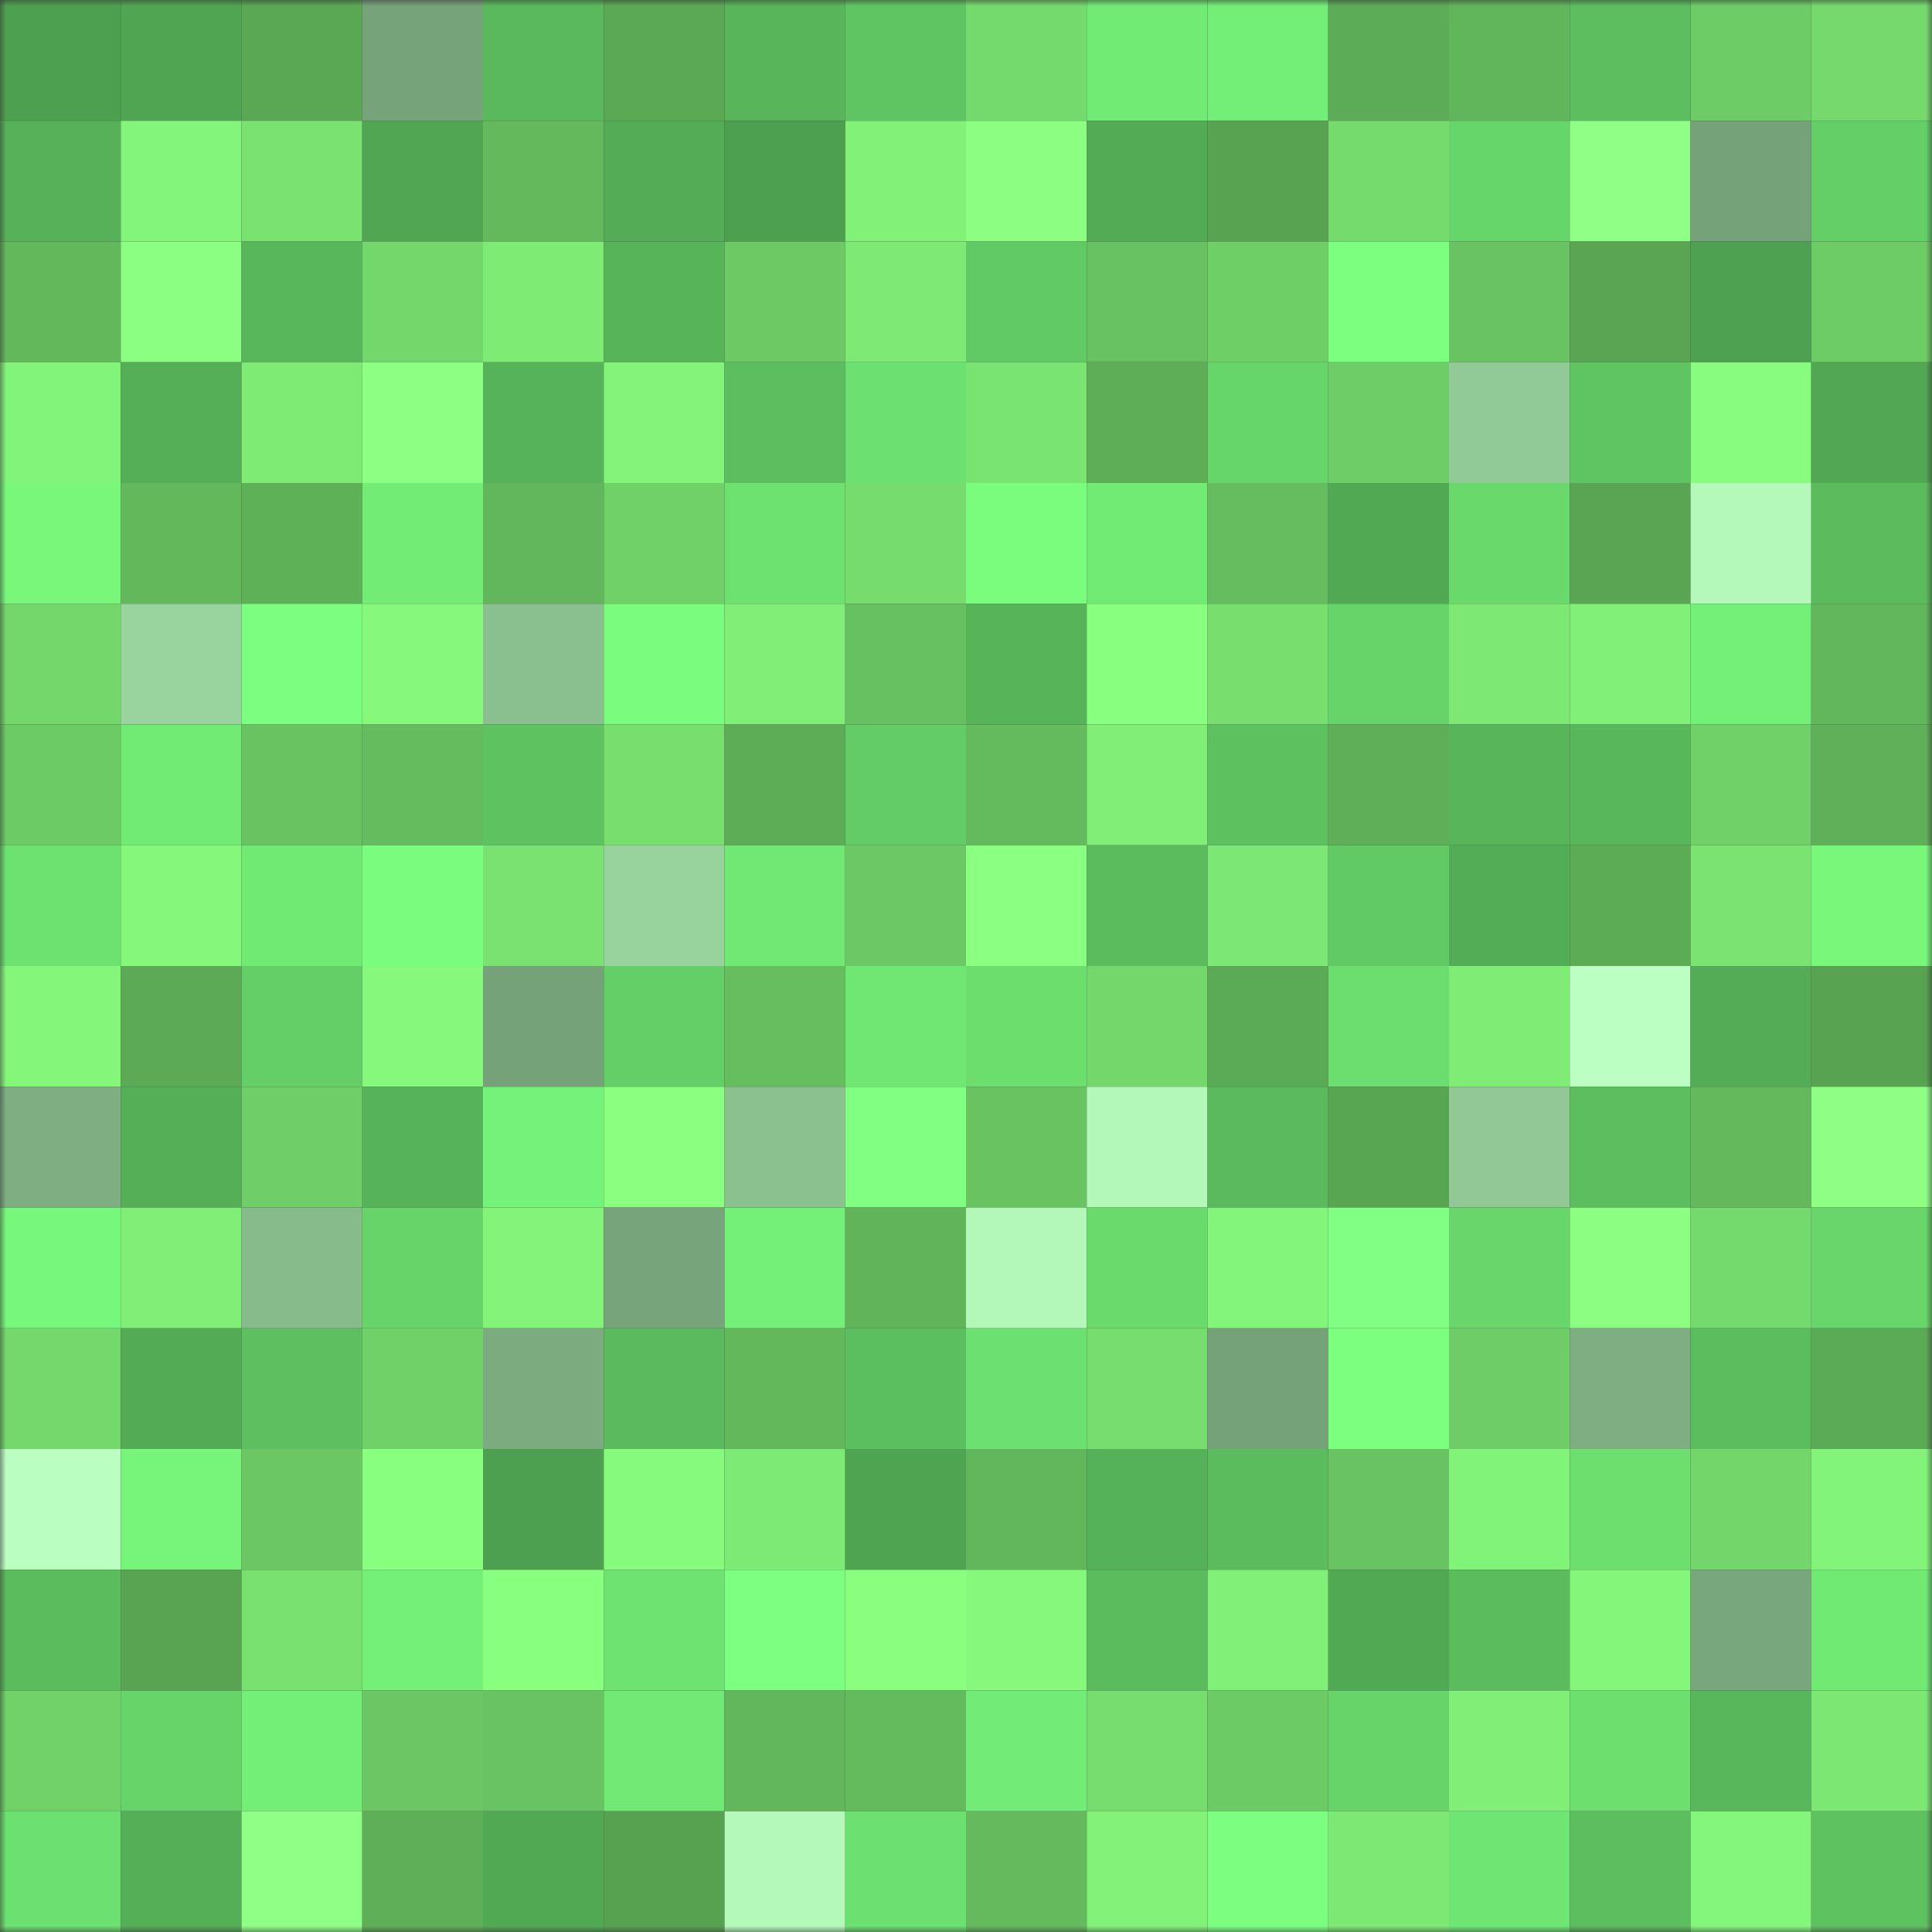 <svg viewBox="0 0 160 160" fill="none" role="img" xmlns="http://www.w3.org/2000/svg" width="240" height="240" name="lens%2Cwhen_best628.lens"><rect x="0" y="0" width="160" height="160" fill="#333333" stroke="none"/><mask id="1077803989" mask-type="alpha" maskUnits="userSpaceOnUse" x="0" y="0" width="160" height="160"><rect width="160" height="160" fill="#FFFFFF"></rect></mask><g mask="url(#1077803989)"><rect x="0" y="0" width="10" height="10" fill="#4da050"></rect><rect x="10" y="0" width="10" height="10" fill="#50a552"></rect><rect x="20" y="0" width="10" height="10" fill="#5aa854"></rect><rect x="30" y="0" width="10" height="10" fill="#76a37a"></rect><rect x="40" y="0" width="10" height="10" fill="#59b95c"></rect><rect x="50" y="0" width="10" height="10" fill="#5ba954"></rect><rect x="60" y="0" width="10" height="10" fill="#58b55a"></rect><rect x="70" y="0" width="10" height="10" fill="#5fc562"></rect><rect x="80" y="0" width="10" height="10" fill="#75da6d"></rect><rect x="90" y="0" width="10" height="10" fill="#72eb75"></rect><rect x="100" y="0" width="10" height="10" fill="#73ef77"></rect><rect x="110" y="0" width="10" height="10" fill="#5cab56"></rect><rect x="120" y="0" width="10" height="10" fill="#61b55b"></rect><rect x="130" y="0" width="10" height="10" fill="#5cbe5e"></rect><rect x="140" y="0" width="10" height="10" fill="#6ecc66"></rect><rect x="150" y="0" width="10" height="10" fill="#75d96d"></rect><rect x="0" y="10" width="10" height="10" fill="#56b158"></rect><rect x="10" y="10" width="10" height="10" fill="#84f57b"></rect><rect x="20" y="10" width="10" height="10" fill="#79e271"></rect><rect x="30" y="10" width="10" height="10" fill="#50a652"></rect><rect x="40" y="10" width="10" height="10" fill="#63b95c"></rect><rect x="50" y="10" width="10" height="10" fill="#54ad56"></rect><rect x="60" y="10" width="10" height="10" fill="#4da050"></rect><rect x="70" y="10" width="10" height="10" fill="#81f178"></rect><rect x="80" y="10" width="10" height="10" fill="#8cff83"></rect><rect x="90" y="10" width="10" height="10" fill="#53ab55"></rect><rect x="100" y="10" width="10" height="10" fill="#58a352"></rect><rect x="110" y="10" width="10" height="10" fill="#75db6d"></rect><rect x="120" y="10" width="10" height="10" fill="#67d66a"></rect><rect x="130" y="10" width="10" height="10" fill="#8fff86"></rect><rect x="140" y="10" width="10" height="10" fill="#75a279"></rect><rect x="150" y="10" width="10" height="10" fill="#64cf67"></rect><rect x="0" y="20" width="10" height="10" fill="#63b85c"></rect><rect x="10" y="20" width="10" height="10" fill="#8bff81"></rect><rect x="20" y="20" width="10" height="10" fill="#59b75b"></rect><rect x="30" y="20" width="10" height="10" fill="#74d76c"></rect><rect x="40" y="20" width="10" height="10" fill="#7eeb75"></rect><rect x="50" y="20" width="10" height="10" fill="#57b459"></rect><rect x="60" y="20" width="10" height="10" fill="#6cc964"></rect><rect x="70" y="20" width="10" height="10" fill="#7eea75"></rect><rect x="80" y="20" width="10" height="10" fill="#62ca64"></rect><rect x="90" y="20" width="10" height="10" fill="#68c261"></rect><rect x="100" y="20" width="10" height="10" fill="#6fcf67"></rect><rect x="110" y="20" width="10" height="10" fill="#7cff7f"></rect><rect x="120" y="20" width="10" height="10" fill="#69c362"></rect><rect x="130" y="20" width="10" height="10" fill="#59a553"></rect><rect x="140" y="20" width="10" height="10" fill="#4ea150"></rect><rect x="150" y="20" width="10" height="10" fill="#6dcc66"></rect><rect x="0" y="30" width="10" height="10" fill="#83f47a"></rect><rect x="10" y="30" width="10" height="10" fill="#55af57"></rect><rect x="20" y="30" width="10" height="10" fill="#7eeb75"></rect><rect x="30" y="30" width="10" height="10" fill="#8dff83"></rect><rect x="40" y="30" width="10" height="10" fill="#57b359"></rect><rect x="50" y="30" width="10" height="10" fill="#83f37a"></rect><rect x="60" y="30" width="10" height="10" fill="#5cbe5f"></rect><rect x="70" y="30" width="10" height="10" fill="#6ce070"></rect><rect x="80" y="30" width="10" height="10" fill="#7ae472"></rect><rect x="90" y="30" width="10" height="10" fill="#5dae57"></rect><rect x="100" y="30" width="10" height="10" fill="#67d66a"></rect><rect x="110" y="30" width="10" height="10" fill="#6ecd67"></rect><rect x="120" y="30" width="10" height="10" fill="#92ca97"></rect><rect x="130" y="30" width="10" height="10" fill="#5fc562"></rect><rect x="140" y="30" width="10" height="10" fill="#87fc7e"></rect><rect x="150" y="30" width="10" height="10" fill="#51a753"></rect><rect x="0" y="40" width="10" height="10" fill="#78f77b"></rect><rect x="10" y="40" width="10" height="10" fill="#63b85c"></rect><rect x="20" y="40" width="10" height="10" fill="#5fb158"></rect><rect x="30" y="40" width="10" height="10" fill="#72ec75"></rect><rect x="40" y="40" width="10" height="10" fill="#62b75c"></rect><rect x="50" y="40" width="10" height="10" fill="#70d169"></rect><rect x="60" y="40" width="10" height="10" fill="#6de270"></rect><rect x="70" y="40" width="10" height="10" fill="#76dc6e"></rect><rect x="80" y="40" width="10" height="10" fill="#7afc7d"></rect><rect x="90" y="40" width="10" height="10" fill="#72eb75"></rect><rect x="100" y="40" width="10" height="10" fill="#66bd5f"></rect><rect x="110" y="40" width="10" height="10" fill="#52a954"></rect><rect x="120" y="40" width="10" height="10" fill="#69d96c"></rect><rect x="130" y="40" width="10" height="10" fill="#59a553"></rect><rect x="140" y="40" width="10" height="10" fill="#b4f9ba"></rect><rect x="150" y="40" width="10" height="10" fill="#5bbb5d"></rect><rect x="0" y="50" width="10" height="10" fill="#73d76b"></rect><rect x="10" y="50" width="10" height="10" fill="#99d49e"></rect><rect x="20" y="50" width="10" height="10" fill="#7cff80"></rect><rect x="30" y="50" width="10" height="10" fill="#86f97d"></rect><rect x="40" y="50" width="10" height="10" fill="#8abf8f"></rect><rect x="50" y="50" width="10" height="10" fill="#7afd7e"></rect><rect x="60" y="50" width="10" height="10" fill="#80ee77"></rect><rect x="70" y="50" width="10" height="10" fill="#68c161"></rect><rect x="80" y="50" width="10" height="10" fill="#57b459"></rect><rect x="90" y="50" width="10" height="10" fill="#89ff80"></rect><rect x="100" y="50" width="10" height="10" fill="#78df6f"></rect><rect x="110" y="50" width="10" height="10" fill="#67d46a"></rect><rect x="120" y="50" width="10" height="10" fill="#7de874"></rect><rect x="130" y="50" width="10" height="10" fill="#81f078"></rect><rect x="140" y="50" width="10" height="10" fill="#74ef77"></rect><rect x="150" y="50" width="10" height="10" fill="#62b75c"></rect><rect x="0" y="60" width="10" height="10" fill="#6dcb65"></rect><rect x="10" y="60" width="10" height="10" fill="#72eb75"></rect><rect x="20" y="60" width="10" height="10" fill="#69c361"></rect><rect x="30" y="60" width="10" height="10" fill="#65bc5e"></rect><rect x="40" y="60" width="10" height="10" fill="#5ec260"></rect><rect x="50" y="60" width="10" height="10" fill="#78df6f"></rect><rect x="60" y="60" width="10" height="10" fill="#5dad56"></rect><rect x="70" y="60" width="10" height="10" fill="#63cc66"></rect><rect x="80" y="60" width="10" height="10" fill="#64bb5d"></rect><rect x="90" y="60" width="10" height="10" fill="#80ee77"></rect><rect x="100" y="60" width="10" height="10" fill="#5dc160"></rect><rect x="110" y="60" width="10" height="10" fill="#5eaf57"></rect><rect x="120" y="60" width="10" height="10" fill="#58b55a"></rect><rect x="130" y="60" width="10" height="10" fill="#59b75b"></rect><rect x="140" y="60" width="10" height="10" fill="#70d168"></rect><rect x="150" y="60" width="10" height="10" fill="#5fb058"></rect><rect x="0" y="70" width="10" height="10" fill="#6de271"></rect><rect x="10" y="70" width="10" height="10" fill="#85f87c"></rect><rect x="20" y="70" width="10" height="10" fill="#71ea74"></rect><rect x="30" y="70" width="10" height="10" fill="#7afc7e"></rect><rect x="40" y="70" width="10" height="10" fill="#79e271"></rect><rect x="50" y="70" width="10" height="10" fill="#98d29d"></rect><rect x="60" y="70" width="10" height="10" fill="#70e873"></rect><rect x="70" y="70" width="10" height="10" fill="#6bc864"></rect><rect x="80" y="70" width="10" height="10" fill="#8bff81"></rect><rect x="90" y="70" width="10" height="10" fill="#5bbc5e"></rect><rect x="100" y="70" width="10" height="10" fill="#7ce774"></rect><rect x="110" y="70" width="10" height="10" fill="#62ca65"></rect><rect x="120" y="70" width="10" height="10" fill="#53ac56"></rect><rect x="130" y="70" width="10" height="10" fill="#5cac56"></rect><rect x="140" y="70" width="10" height="10" fill="#7ae372"></rect><rect x="150" y="70" width="10" height="10" fill="#78f77b"></rect><rect x="0" y="80" width="10" height="10" fill="#84f77b"></rect><rect x="10" y="80" width="10" height="10" fill="#5caa55"></rect><rect x="20" y="80" width="10" height="10" fill="#64cf67"></rect><rect x="30" y="80" width="10" height="10" fill="#86f97d"></rect><rect x="40" y="80" width="10" height="10" fill="#76a279"></rect><rect x="50" y="80" width="10" height="10" fill="#64cf67"></rect><rect x="60" y="80" width="10" height="10" fill="#66be5f"></rect><rect x="70" y="80" width="10" height="10" fill="#70e773"></rect><rect x="80" y="80" width="10" height="10" fill="#6bde6e"></rect><rect x="90" y="80" width="10" height="10" fill="#73d76b"></rect><rect x="100" y="80" width="10" height="10" fill="#5baa55"></rect><rect x="110" y="80" width="10" height="10" fill="#6cde6f"></rect><rect x="120" y="80" width="10" height="10" fill="#7fec76"></rect><rect x="130" y="80" width="10" height="10" fill="#bcffc2"></rect><rect x="140" y="80" width="10" height="10" fill="#54ad56"></rect><rect x="150" y="80" width="10" height="10" fill="#57a351"></rect><rect x="0" y="90" width="10" height="10" fill="#7eae82"></rect><rect x="10" y="90" width="10" height="10" fill="#55af57"></rect><rect x="20" y="90" width="10" height="10" fill="#6fce67"></rect><rect x="30" y="90" width="10" height="10" fill="#57b359"></rect><rect x="40" y="90" width="10" height="10" fill="#75f279"></rect><rect x="50" y="90" width="10" height="10" fill="#8aff80"></rect><rect x="60" y="90" width="10" height="10" fill="#8bc08f"></rect><rect x="70" y="90" width="10" height="10" fill="#80ff83"></rect><rect x="80" y="90" width="10" height="10" fill="#69c361"></rect><rect x="90" y="90" width="10" height="10" fill="#b4f8b9"></rect><rect x="100" y="90" width="10" height="10" fill="#5aba5d"></rect><rect x="110" y="90" width="10" height="10" fill="#58a552"></rect><rect x="120" y="90" width="10" height="10" fill="#91c896"></rect><rect x="130" y="90" width="10" height="10" fill="#5cbe5e"></rect><rect x="140" y="90" width="10" height="10" fill="#63b95c"></rect><rect x="150" y="90" width="10" height="10" fill="#8eff84"></rect><rect x="0" y="100" width="10" height="10" fill="#77f77b"></rect><rect x="10" y="100" width="10" height="10" fill="#80ee77"></rect><rect x="20" y="100" width="10" height="10" fill="#87bb8c"></rect><rect x="30" y="100" width="10" height="10" fill="#67d46a"></rect><rect x="40" y="100" width="10" height="10" fill="#83f37a"></rect><rect x="50" y="100" width="10" height="10" fill="#77a47b"></rect><rect x="60" y="100" width="10" height="10" fill="#74f078"></rect><rect x="70" y="100" width="10" height="10" fill="#61b45a"></rect><rect x="80" y="100" width="10" height="10" fill="#b3f7b9"></rect><rect x="90" y="100" width="10" height="10" fill="#6ada6d"></rect><rect x="100" y="100" width="10" height="10" fill="#84f57b"></rect><rect x="110" y="100" width="10" height="10" fill="#81ff84"></rect><rect x="120" y="100" width="10" height="10" fill="#68d66b"></rect><rect x="130" y="100" width="10" height="10" fill="#8cff82"></rect><rect x="140" y="100" width="10" height="10" fill="#75da6d"></rect><rect x="150" y="100" width="10" height="10" fill="#68d66b"></rect><rect x="0" y="110" width="10" height="10" fill="#74d86c"></rect><rect x="10" y="110" width="10" height="10" fill="#53ab55"></rect><rect x="20" y="110" width="10" height="10" fill="#5dbf5f"></rect><rect x="30" y="110" width="10" height="10" fill="#70d168"></rect><rect x="40" y="110" width="10" height="10" fill="#7cab80"></rect><rect x="50" y="110" width="10" height="10" fill="#5aba5d"></rect><rect x="60" y="110" width="10" height="10" fill="#63b85c"></rect><rect x="70" y="110" width="10" height="10" fill="#5cbf5f"></rect><rect x="80" y="110" width="10" height="10" fill="#6ce070"></rect><rect x="90" y="110" width="10" height="10" fill="#77dd6f"></rect><rect x="100" y="110" width="10" height="10" fill="#75a279"></rect><rect x="110" y="110" width="10" height="10" fill="#7cff7f"></rect><rect x="120" y="110" width="10" height="10" fill="#6ecd66"></rect><rect x="130" y="110" width="10" height="10" fill="#7eae82"></rect><rect x="140" y="110" width="10" height="10" fill="#5bbd5e"></rect><rect x="150" y="110" width="10" height="10" fill="#5baa55"></rect><rect x="0" y="120" width="10" height="10" fill="#baffc1"></rect><rect x="10" y="120" width="10" height="10" fill="#76f57a"></rect><rect x="20" y="120" width="10" height="10" fill="#6bc764"></rect><rect x="30" y="120" width="10" height="10" fill="#89ff80"></rect><rect x="40" y="120" width="10" height="10" fill="#4da050"></rect><rect x="50" y="120" width="10" height="10" fill="#86fa7d"></rect><rect x="60" y="120" width="10" height="10" fill="#7dea75"></rect><rect x="70" y="120" width="10" height="10" fill="#4fa452"></rect><rect x="80" y="120" width="10" height="10" fill="#62b65b"></rect><rect x="90" y="120" width="10" height="10" fill="#56b259"></rect><rect x="100" y="120" width="10" height="10" fill="#5bbc5e"></rect><rect x="110" y="120" width="10" height="10" fill="#69c362"></rect><rect x="120" y="120" width="10" height="10" fill="#82f379"></rect><rect x="130" y="120" width="10" height="10" fill="#6cdf6f"></rect><rect x="140" y="120" width="10" height="10" fill="#73d66b"></rect><rect x="150" y="120" width="10" height="10" fill="#83f47a"></rect><rect x="0" y="130" width="10" height="10" fill="#5bbc5d"></rect><rect x="10" y="130" width="10" height="10" fill="#58a452"></rect><rect x="20" y="130" width="10" height="10" fill="#79e170"></rect><rect x="30" y="130" width="10" height="10" fill="#74ef77"></rect><rect x="40" y="130" width="10" height="10" fill="#89ff7f"></rect><rect x="50" y="130" width="10" height="10" fill="#6ee371"></rect><rect x="60" y="130" width="10" height="10" fill="#7dff81"></rect><rect x="70" y="130" width="10" height="10" fill="#89fe7f"></rect><rect x="80" y="130" width="10" height="10" fill="#86f97c"></rect><rect x="90" y="130" width="10" height="10" fill="#5bbc5e"></rect><rect x="100" y="130" width="10" height="10" fill="#81f078"></rect><rect x="110" y="130" width="10" height="10" fill="#52a954"></rect><rect x="120" y="130" width="10" height="10" fill="#5bbc5e"></rect><rect x="130" y="130" width="10" height="10" fill="#84f77b"></rect><rect x="140" y="130" width="10" height="10" fill="#79a77d"></rect><rect x="150" y="130" width="10" height="10" fill="#71ea74"></rect><rect x="0" y="140" width="10" height="10" fill="#71d269"></rect><rect x="10" y="140" width="10" height="10" fill="#66d469"></rect><rect x="20" y="140" width="10" height="10" fill="#73ee77"></rect><rect x="30" y="140" width="10" height="10" fill="#6bc663"></rect><rect x="40" y="140" width="10" height="10" fill="#69c362"></rect><rect x="50" y="140" width="10" height="10" fill="#71e974"></rect><rect x="60" y="140" width="10" height="10" fill="#62b65b"></rect><rect x="70" y="140" width="10" height="10" fill="#64bb5d"></rect><rect x="80" y="140" width="10" height="10" fill="#72ec76"></rect><rect x="90" y="140" width="10" height="10" fill="#77dd6f"></rect><rect x="100" y="140" width="10" height="10" fill="#6dcb65"></rect><rect x="110" y="140" width="10" height="10" fill="#67d46a"></rect><rect x="120" y="140" width="10" height="10" fill="#80ee77"></rect><rect x="130" y="140" width="10" height="10" fill="#6cdf6f"></rect><rect x="140" y="140" width="10" height="10" fill="#58b65b"></rect><rect x="150" y="140" width="10" height="10" fill="#7ce773"></rect><rect x="0" y="150" width="10" height="10" fill="#6ce070"></rect><rect x="10" y="150" width="10" height="10" fill="#55af57"></rect><rect x="20" y="150" width="10" height="10" fill="#8fff86"></rect><rect x="30" y="150" width="10" height="10" fill="#5eaf57"></rect><rect x="40" y="150" width="10" height="10" fill="#52a954"></rect><rect x="50" y="150" width="10" height="10" fill="#57a251"></rect><rect x="60" y="150" width="10" height="10" fill="#b4f9ba"></rect><rect x="70" y="150" width="10" height="10" fill="#6ce070"></rect><rect x="80" y="150" width="10" height="10" fill="#64ba5d"></rect><rect x="90" y="150" width="10" height="10" fill="#82f279"></rect><rect x="100" y="150" width="10" height="10" fill="#7cff80"></rect><rect x="110" y="150" width="10" height="10" fill="#7de874"></rect><rect x="120" y="150" width="10" height="10" fill="#6fe673"></rect><rect x="130" y="150" width="10" height="10" fill="#5cbe5e"></rect><rect x="140" y="150" width="10" height="10" fill="#84f67b"></rect><rect x="150" y="150" width="10" height="10" fill="#5ec261"></rect></g></svg>
